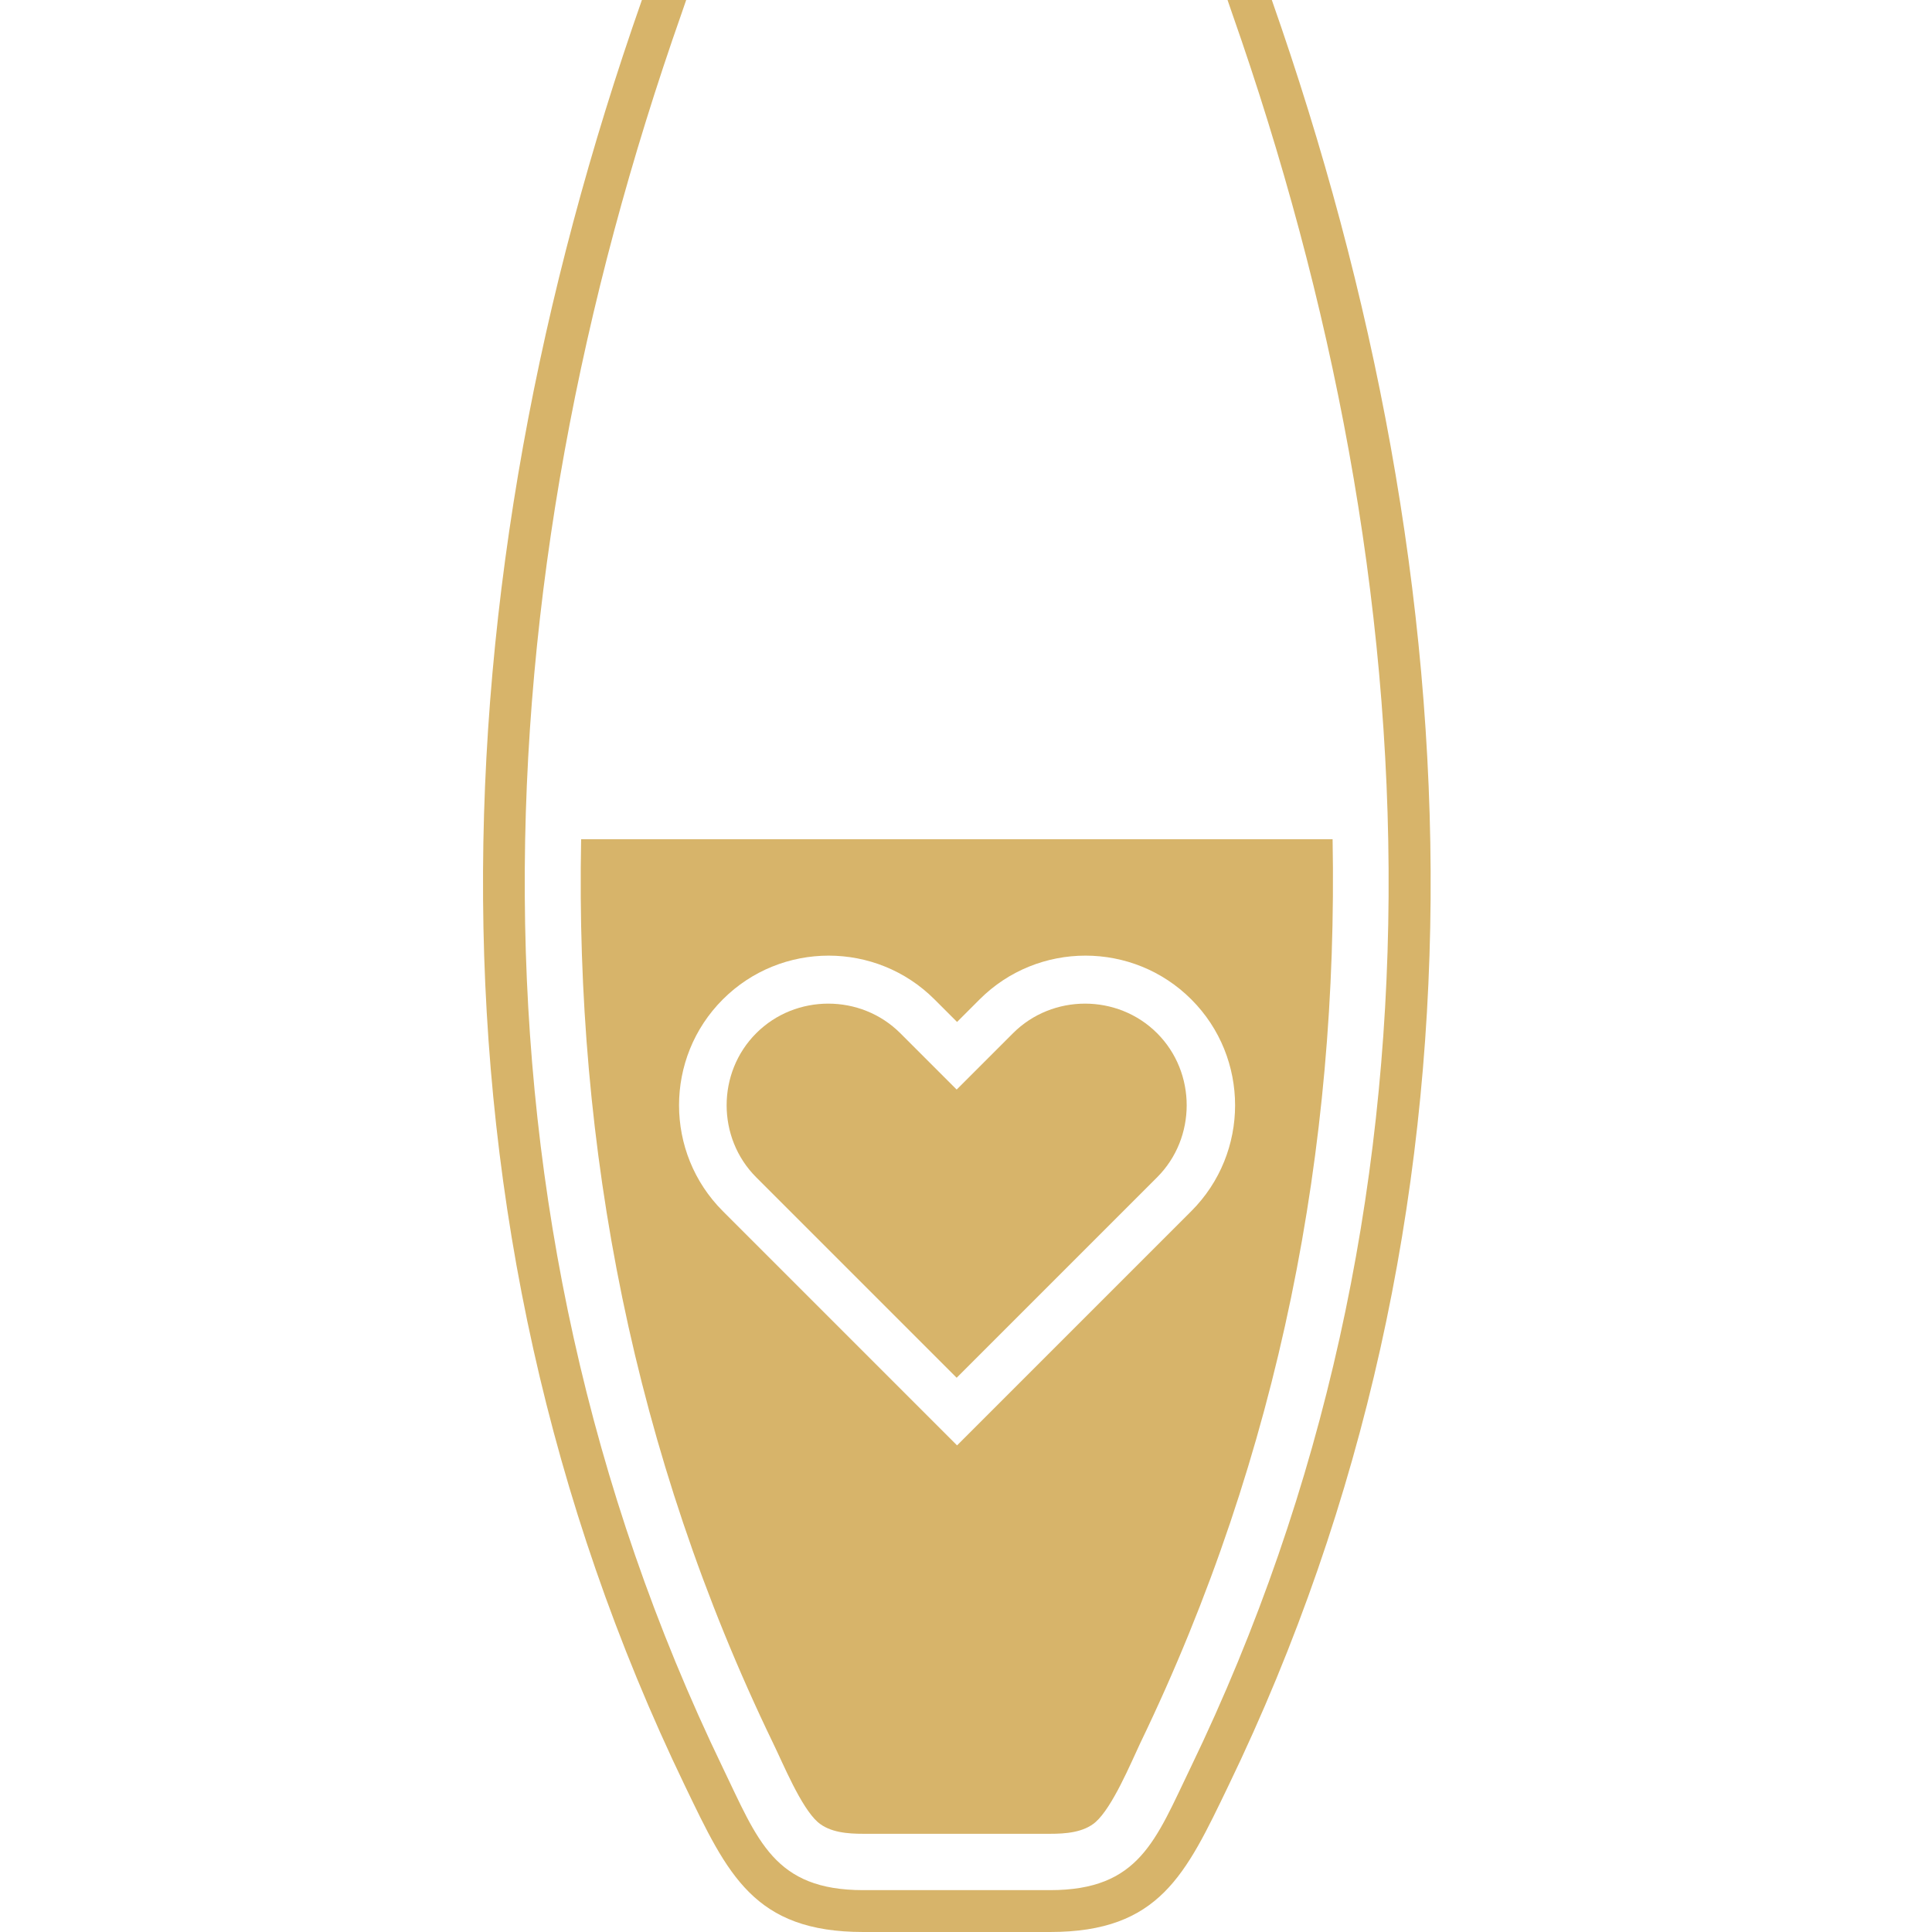 <?xml version="1.0" encoding="UTF-8"?> <svg xmlns="http://www.w3.org/2000/svg" width="48" height="48" viewBox="0 0 48 48" fill="none"><path fill-rule="evenodd" clip-rule="evenodd" d="M31.598 0C36.718 14.58 37.358 30.21 30.518 44.37C29.458 46.57 28.808 48 26.088 48H21.448C18.728 48 18.078 46.57 17.018 44.37C10.188 30.21 10.828 14.58 15.948 0H17.048L16.938 0.32C11.898 14.64 11.238 30 17.958 43.92C18.828 45.72 19.228 46.96 21.448 46.96H26.088C28.308 46.96 28.708 45.72 29.578 43.92C36.298 30 35.638 14.64 30.608 0.32L30.498 0L31.598 0Z" fill="#D7B46A"></path><path fill-rule="evenodd" clip-rule="evenodd" d="M25.168 25.67L23.768 27.07L22.368 25.67C21.388 24.69 19.768 24.69 18.788 25.67C17.808 26.65 17.808 28.27 18.788 29.25L23.768 34.23L28.748 29.25C29.728 28.27 29.728 26.65 28.748 25.67C27.768 24.69 26.148 24.69 25.168 25.67Z" fill="#D7B46A"></path><path fill-rule="evenodd" clip-rule="evenodd" d="M14.438 20.85C14.288 28.5 15.728 36.11 19.208 43.31C19.458 43.82 19.898 44.9 20.318 45.27C20.618 45.53 21.068 45.56 21.448 45.56H26.088C26.468 45.56 26.918 45.53 27.218 45.27C27.638 44.9 28.088 43.82 28.328 43.31C31.808 36.1 33.248 28.49 33.108 20.85H14.438ZM23.778 35.91L17.958 30.09C16.508 28.64 16.508 26.28 17.958 24.83C19.408 23.38 21.768 23.38 23.218 24.83L23.778 25.39L24.338 24.83C25.788 23.38 28.148 23.38 29.598 24.83C31.048 26.28 31.048 28.64 29.598 30.09L23.778 35.91Z" fill="#D7B46A"></path></svg> 